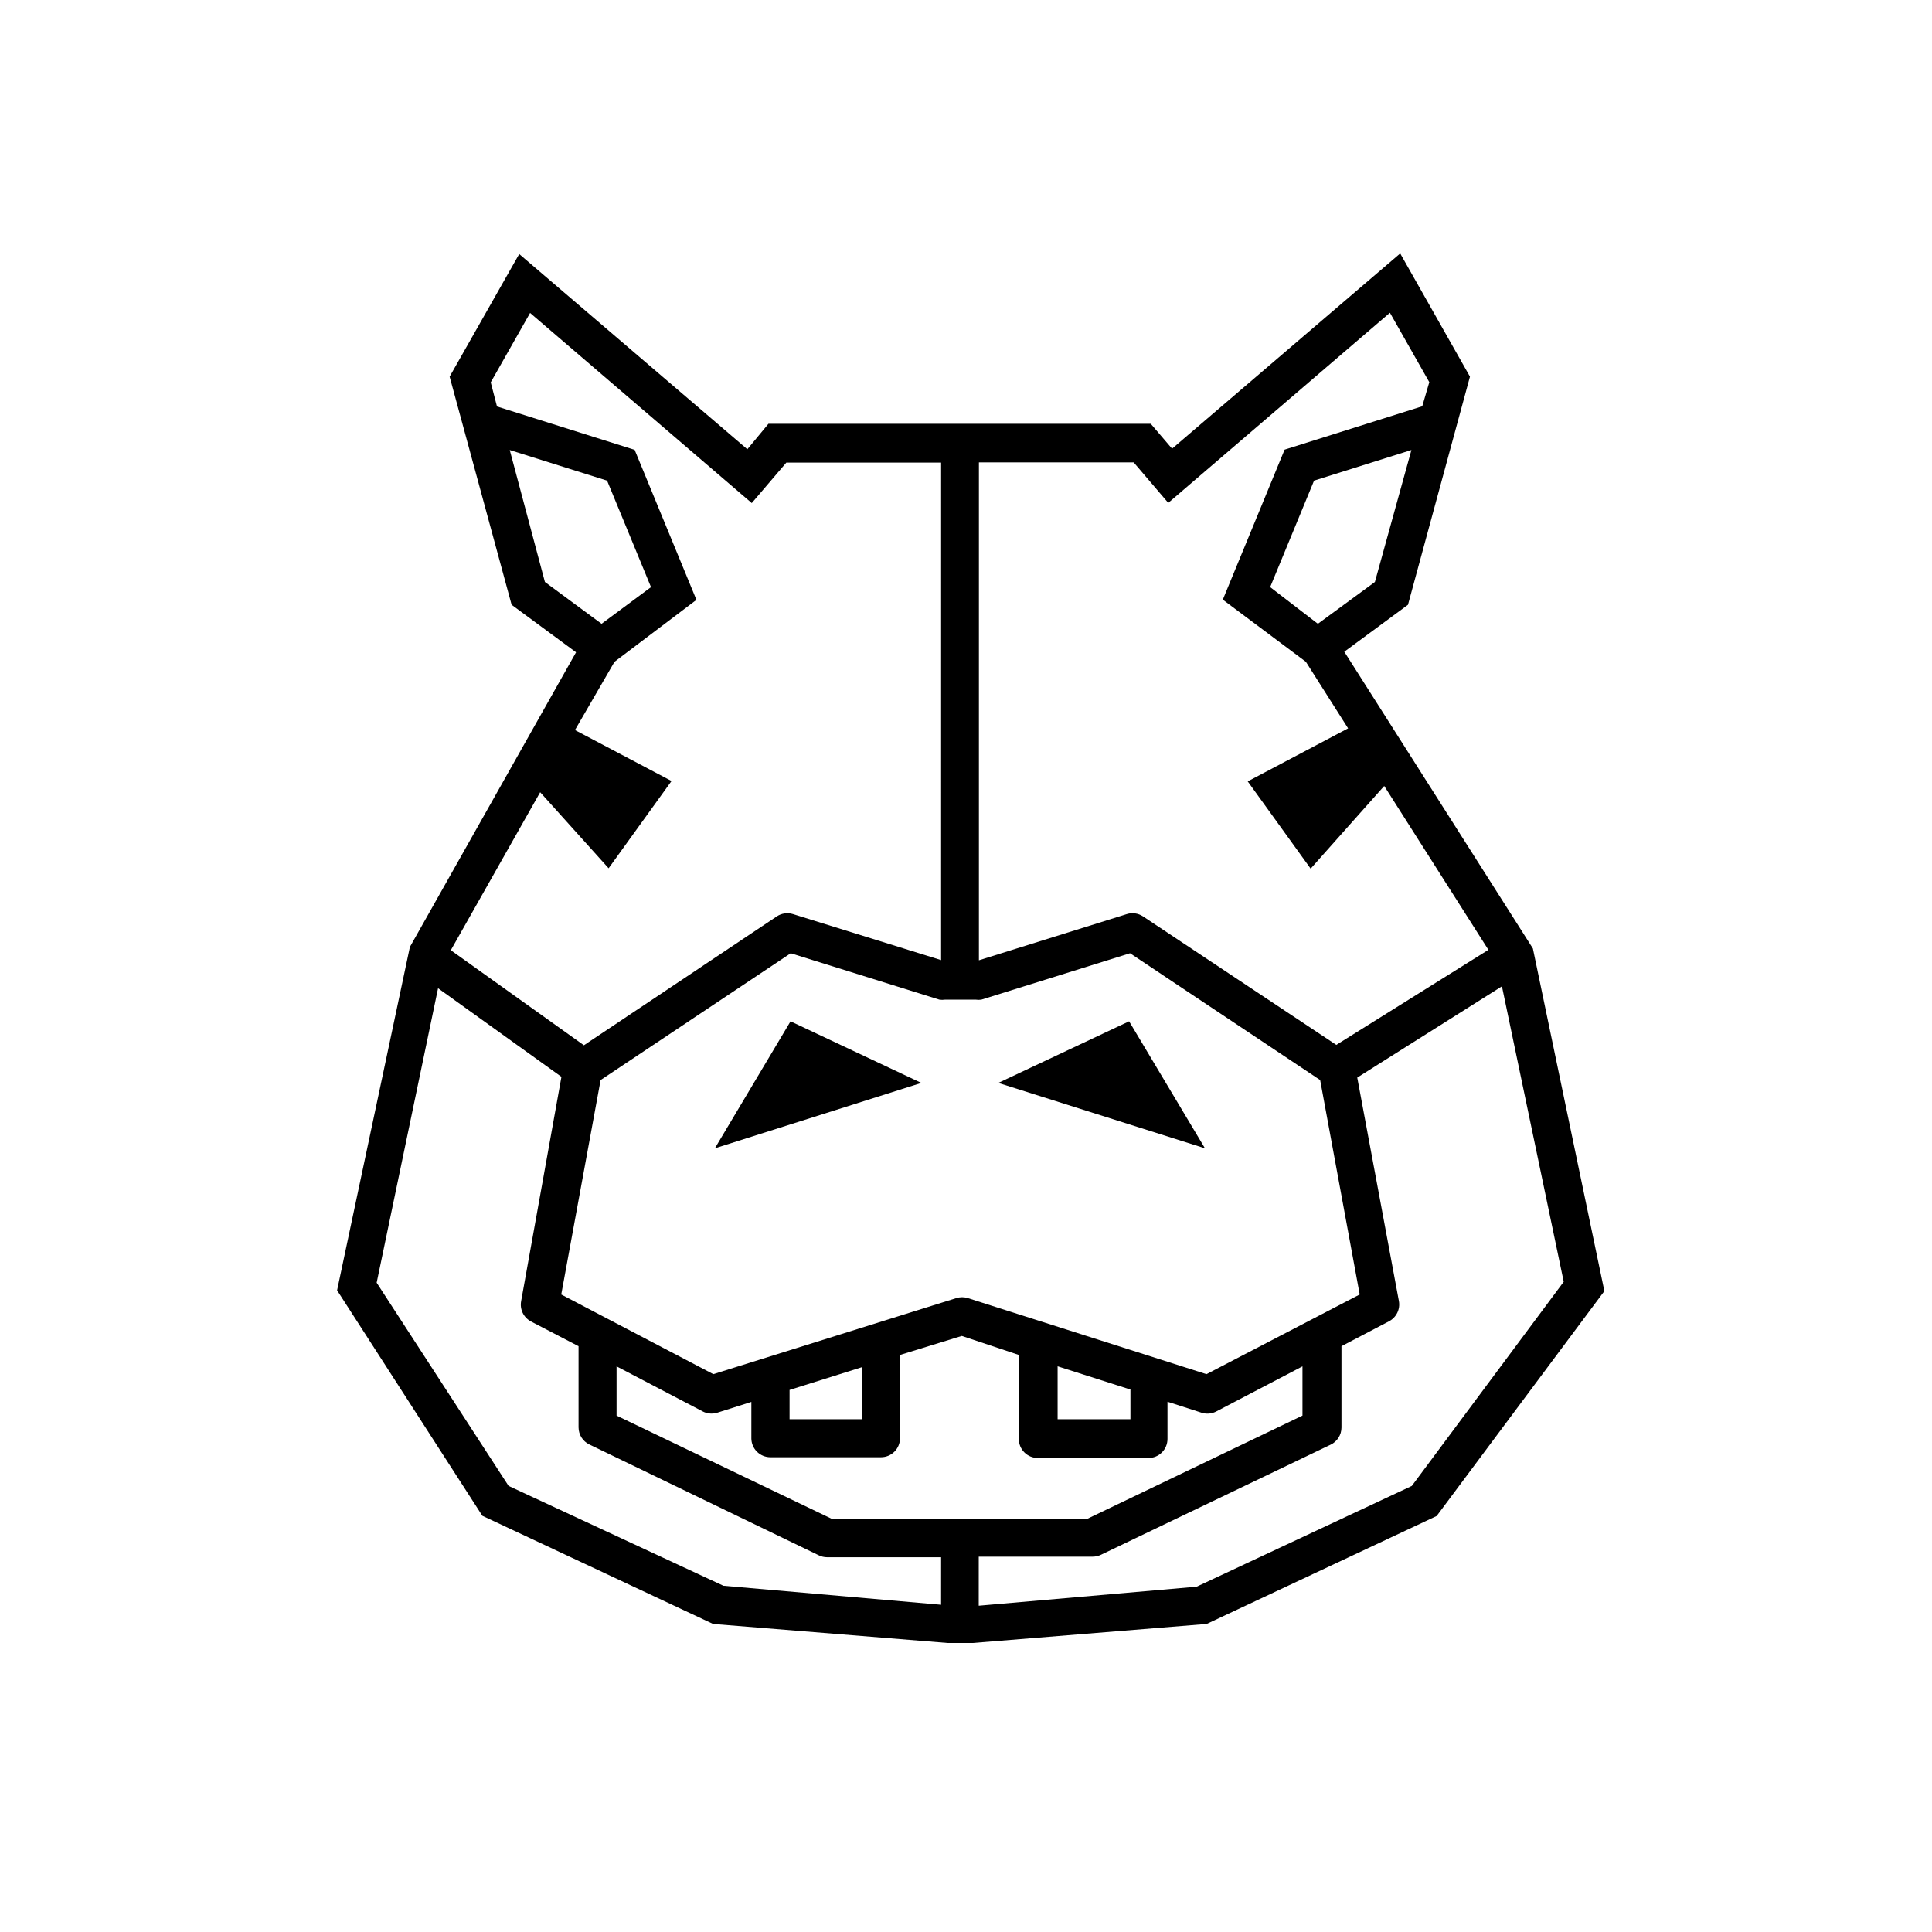 <?xml version="1.0" encoding="UTF-8"?>
<!-- Uploaded to: SVG Repo, www.svgrepo.com, Generator: SVG Repo Mixer Tools -->
<svg fill="#000000" width="800px" height="800px" version="1.1" viewBox="144 144 512 512" xmlns="http://www.w3.org/2000/svg">
 <g>
  <path d="m550.23 395.36-49.977-78.645 16.875-12.445 16.426-60.457-18.488-32.648-60.457 51.742-5.644-6.602-101.32 0.004-5.594 6.75-60.457-51.742-18.438 32.496 16.426 60.457 17.078 12.594-44.035 78.094-19.293 90.988 38.492 59.75 61.16 28.668 62.172 5.039h6.648l61.969-5.039 60.961-28.617 44.438-59.602zm-41.867-97.133-15.113 11.082-12.645-9.723 11.637-28.215 25.797-8.113zm-54.762-20.961 58.746-50.383 10.43 18.391-1.867 6.398-36.477 11.488-16.375 39.75 22.016 16.477 11.188 17.633-26.602 14.055 16.676 23.125 19.496-21.914 27.609 43.43-40.305 25.191-51.238-34.062c-1.262-0.832-2.836-1.055-4.281-0.602l-39.195 12.242v-131.95h41.012zm-89.277 269.19-56.93-27.305v-13.051l22.824 11.941c1.18 0.617 2.555 0.742 3.828 0.352l9.07-2.871v9.621h-0.004c0 1.336 0.531 2.617 1.477 3.562 0.945 0.945 2.227 1.477 3.562 1.477h29.32c1.336 0 2.621-0.531 3.562-1.477 0.945-0.945 1.477-2.227 1.477-3.562v-22.066l16.375-5.039 15.113 5.039v22.27c0 1.336 0.531 2.617 1.477 3.562 0.945 0.945 2.227 1.473 3.562 1.473h29.32c1.336 0 2.617-0.527 3.562-1.473 0.945-0.945 1.477-2.227 1.477-3.562v-9.875l9.07 2.922c1.285 0.406 2.684 0.281 3.879-0.352l22.824-11.941v13.047l-56.93 27.305zm-11.082-34.109 19.246-6.047v13.805h-19.246zm71.086-6.246 19.246 6.144v7.859h-19.297v-14.055zm39.398 2.066-63.227-20.152c-1-0.32-2.074-0.32-3.074 0l-64.387 20.152-40.305-21.109 10.43-56.832 50.383-33.605 39.398 12.293h-0.004c0.5 0.078 1.012 0.078 1.512 0h8.113-0.004c0.504 0.078 1.012 0.078 1.512 0l39.398-12.293 50.383 33.605 10.48 56.828zm-175.32-209.94-9.32-34.965 25.797 8.113 11.637 28.215-13.102 9.719zm18.438 21.16 21.715-16.426-16.375-39.75-36.477-11.488-1.66-6.398 10.43-18.391 58.746 50.383 9.168-10.73h41.012l-0.004 131.85-39.246-12.191c-1.445-0.453-3.019-0.23-4.281 0.602l-51.137 34.16-35.266-25.191 23.68-41.867 18.137 20.152 16.676-23.125-25.594-13.504zm-28.062 218.4-34.965-53.855 16.273-78.039 32.695 23.477-10.68 59.449c-0.406 2.176 0.656 4.363 2.621 5.391l12.594 6.551v21.512c0.008 1.938 1.125 3.699 2.875 4.535l60.809 29.371c0.676 0.328 1.414 0.5 2.168 0.504h30.23l-0.004 12.594-57.688-5.039zm239.36 0-57.031 26.703-57.738 5.039 0.004-13h30.23-0.004c0.75-0.004 1.492-0.176 2.168-0.504l60.859-29.172v0.004c1.75-0.836 2.867-2.598 2.871-4.535v-21.562l12.594-6.602h0.004c1.961-1.023 3.023-3.215 2.617-5.391l-11.031-59.199 38.34-24.184 16.375 78.293z"/>
  <path d="m333.45 448.31 54.715-17.328-34.664-16.324z"/>
  <path d="m408.56 430.98 54.766 17.328-20.102-33.652z"/>
 </g>
</svg>
